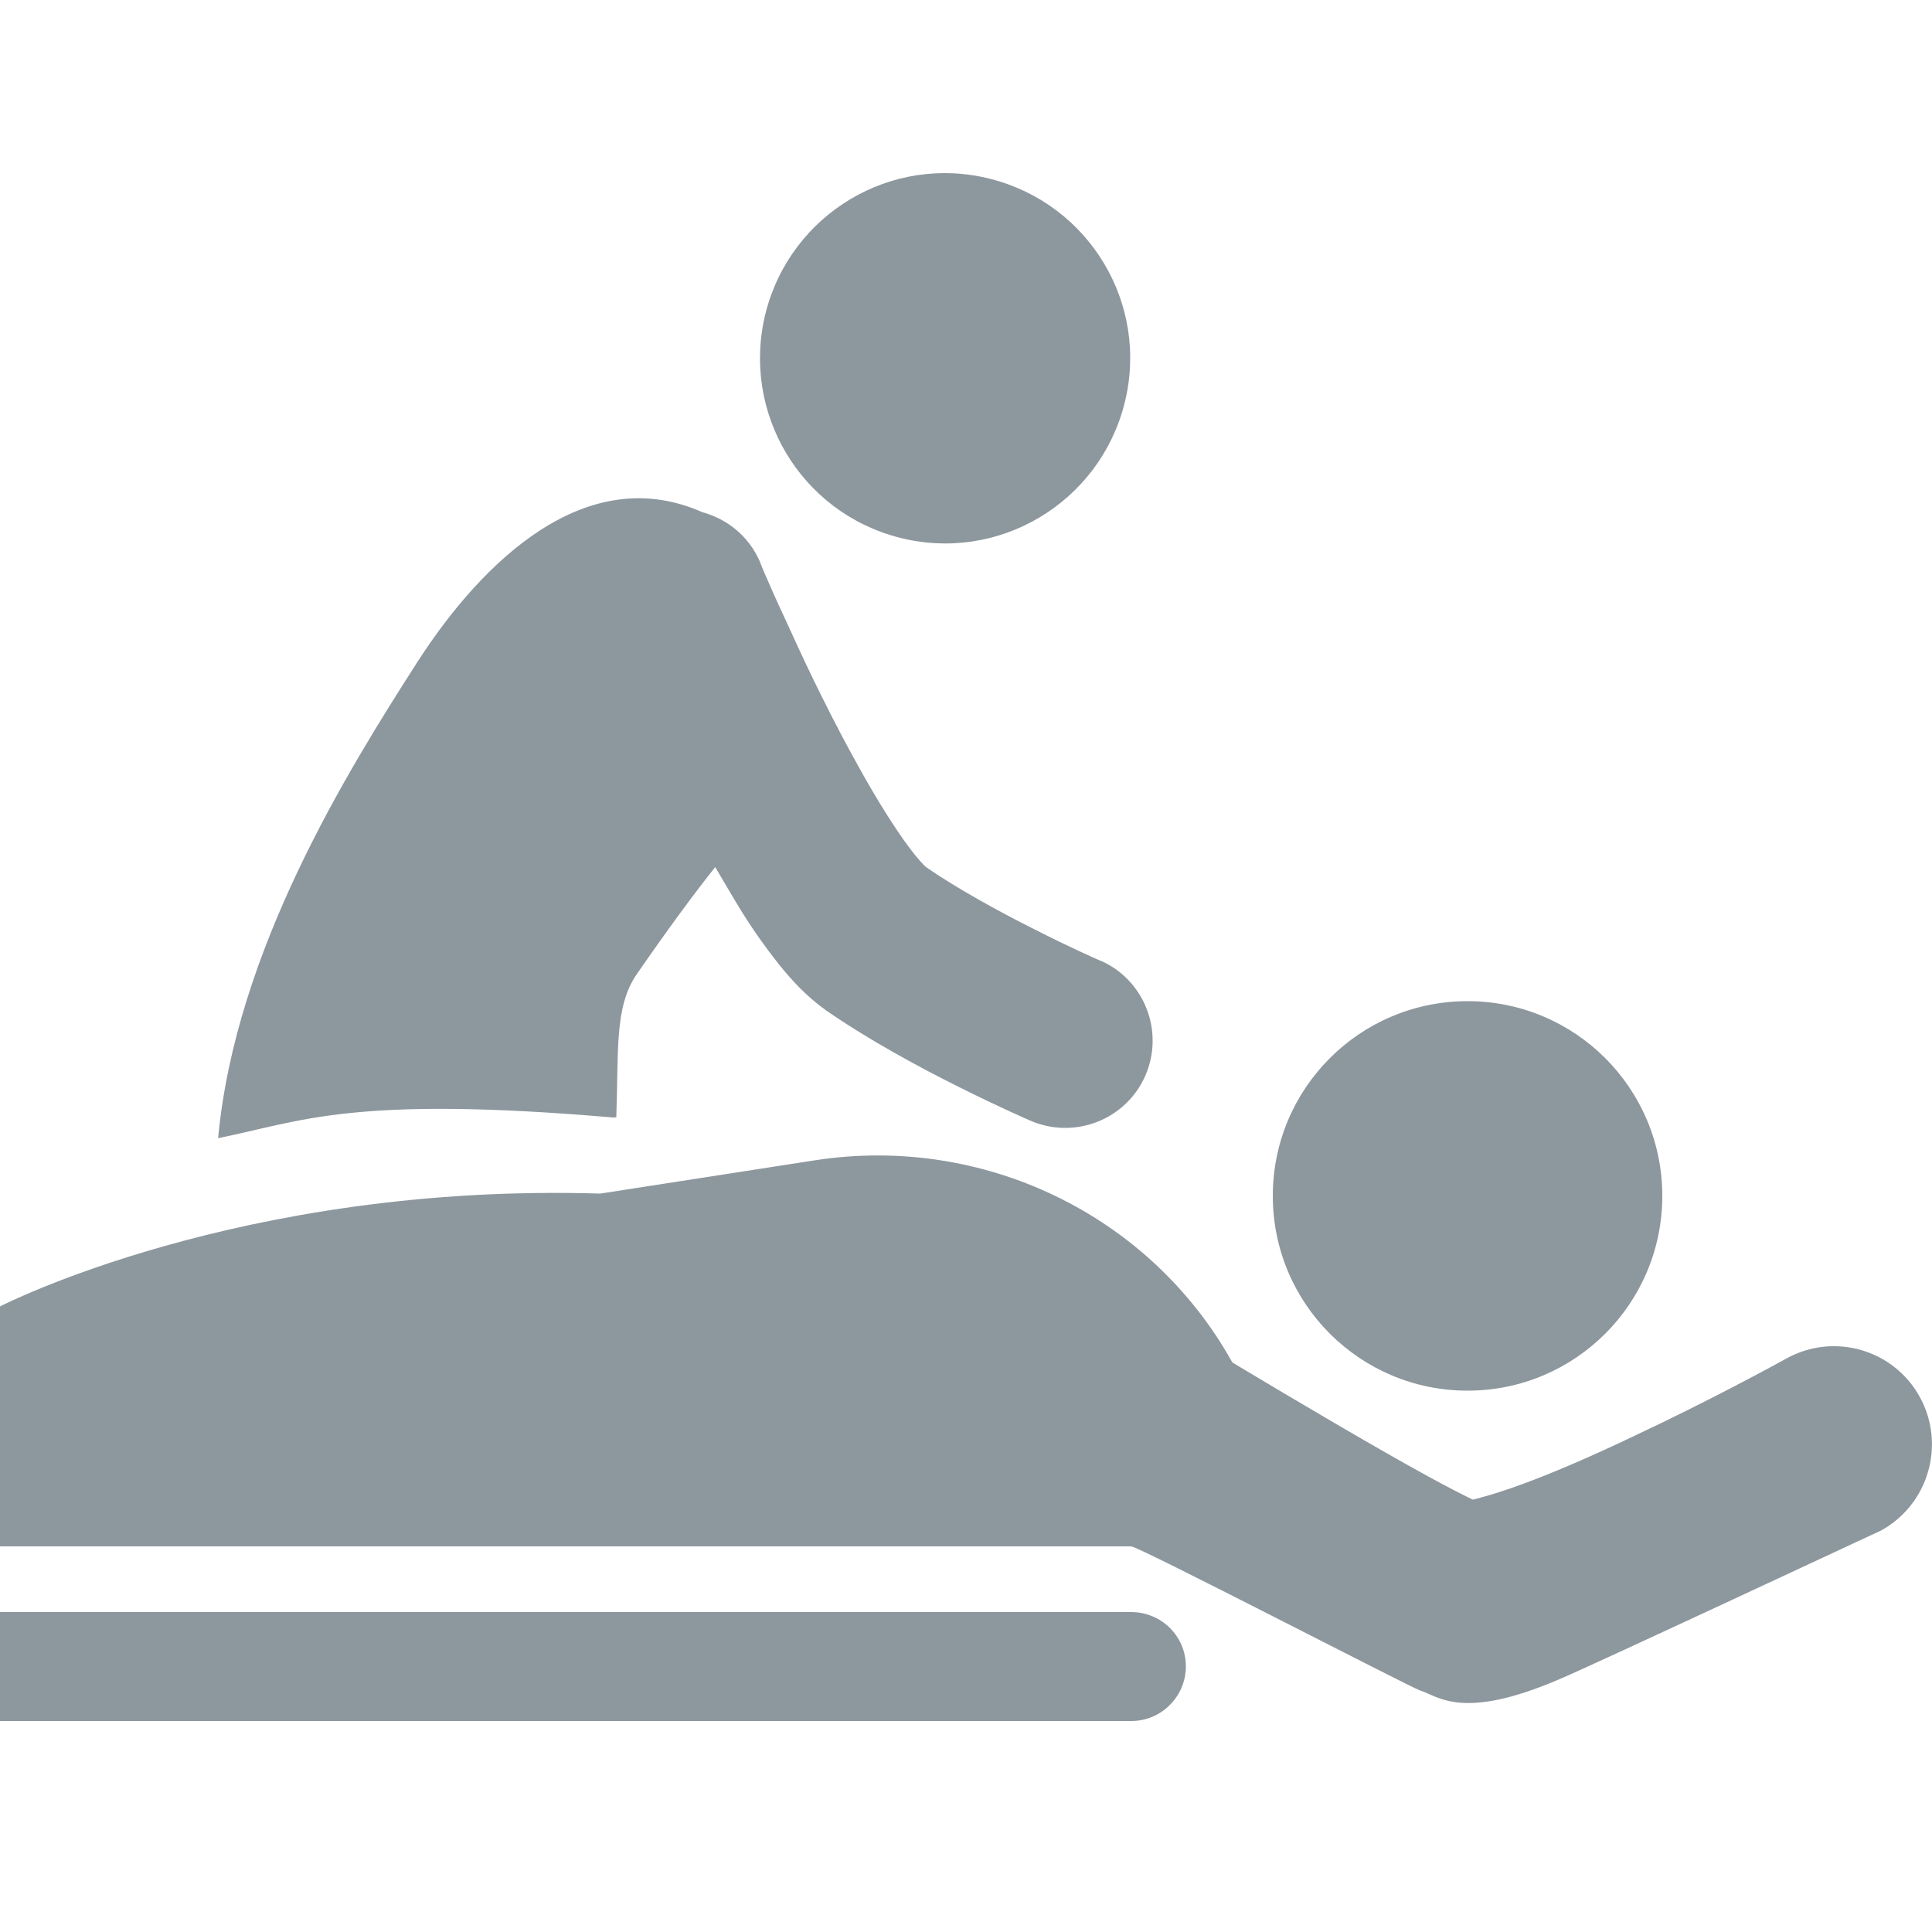 <?xml version="1.0" encoding="UTF-8"?>
<svg id="uuid-86f189ab-8e16-473f-8fad-911bfaa3a009" data-name="Layer 1" xmlns="http://www.w3.org/2000/svg" viewBox="0 0 100 100">
  <path id="uuid-38e0ddea-24f8-47bd-b14a-68b1f970541e" data-name="sports-massage" d="M65.88,61.9c0-5.57,4.51-10.08,10.08-10.08s10.08,4.51,10.08,10.08-4.51,10.08-10.08,10.08-10.08-4.51-10.08-10.08ZM99.37,72.31c-1.35-2.46-4.45-3.36-6.91-1.99l-.04.02c-.37.21-3.96,2.17-7.91,4.02-1.97.94-4.02,1.84-5.72,2.46-.84.31-1.6.55-2.17.7-.16.04-.27.08-.39.1-.53-.25-1.35-.68-2.29-1.19-2.7-1.48-6.52-3.73-10.14-5.9,0,0,0-.02-.02-.02-4.28-7.68-12.95-11.8-21.62-10.45l-11.09,1.72c-18.63-.57-31.07,5.84-31.07,5.84v12.42h58.55c.39,0,14.43,7.29,14.96,7.46.94.29,2.15,1.58,7.17-.57,1.72-.72,16.6-7.68,16.68-7.71,2.46-1.35,3.36-4.45,2.01-6.91ZM76.78,77.87h0ZM58.55,83.44H0v5.64h58.55c1.56,0,2.83-1.27,2.83-2.83s-1.27-2.81-2.83-2.81ZM46.56,27.83c5.12,1.31,10.33-1.8,11.64-6.93,1.31-5.14-1.8-10.33-6.93-11.64-5.14-1.31-10.33,1.8-11.64,6.93-1.29,5.14,1.8,10.33,6.93,11.64ZM31.72,57.85l.18-.02c.12-3.44-.1-5.7,1.04-7.38,1.7-2.46,3.05-4.28,4.08-5.57.45.76.9,1.54,1.35,2.27.62,1,1.27,1.91,1.95,2.77.7.86,1.41,1.64,2.44,2.38,2.23,1.54,4.8,2.93,6.87,3.96,2.07,1.04,3.65,1.72,3.69,1.74,2.29,1,4.96-.04,5.96-2.32,1-2.29-.04-4.96-2.32-5.96h-.02c-.14-.06-1.6-.7-3.44-1.64-1.84-.92-4.06-2.15-5.57-3.2h0c-.1-.08-.45-.45-.86-1-.72-.96-1.64-2.42-2.52-4-1.35-2.4-2.68-5.12-3.63-7.23-.49-1.05-.9-1.95-1.17-2.58-.14-.31-.25-.57-.31-.72l-.08-.2-.02-.06c-.57-1.33-1.7-2.23-2.99-2.58-6-2.66-11.37,2.52-14.73,7.73-3.63,5.66-9.43,14.96-10.33,24.67,4.3-.86,6.89-2.23,20.43-1.07Z" style="fill: #8d979e;"/>
</svg>